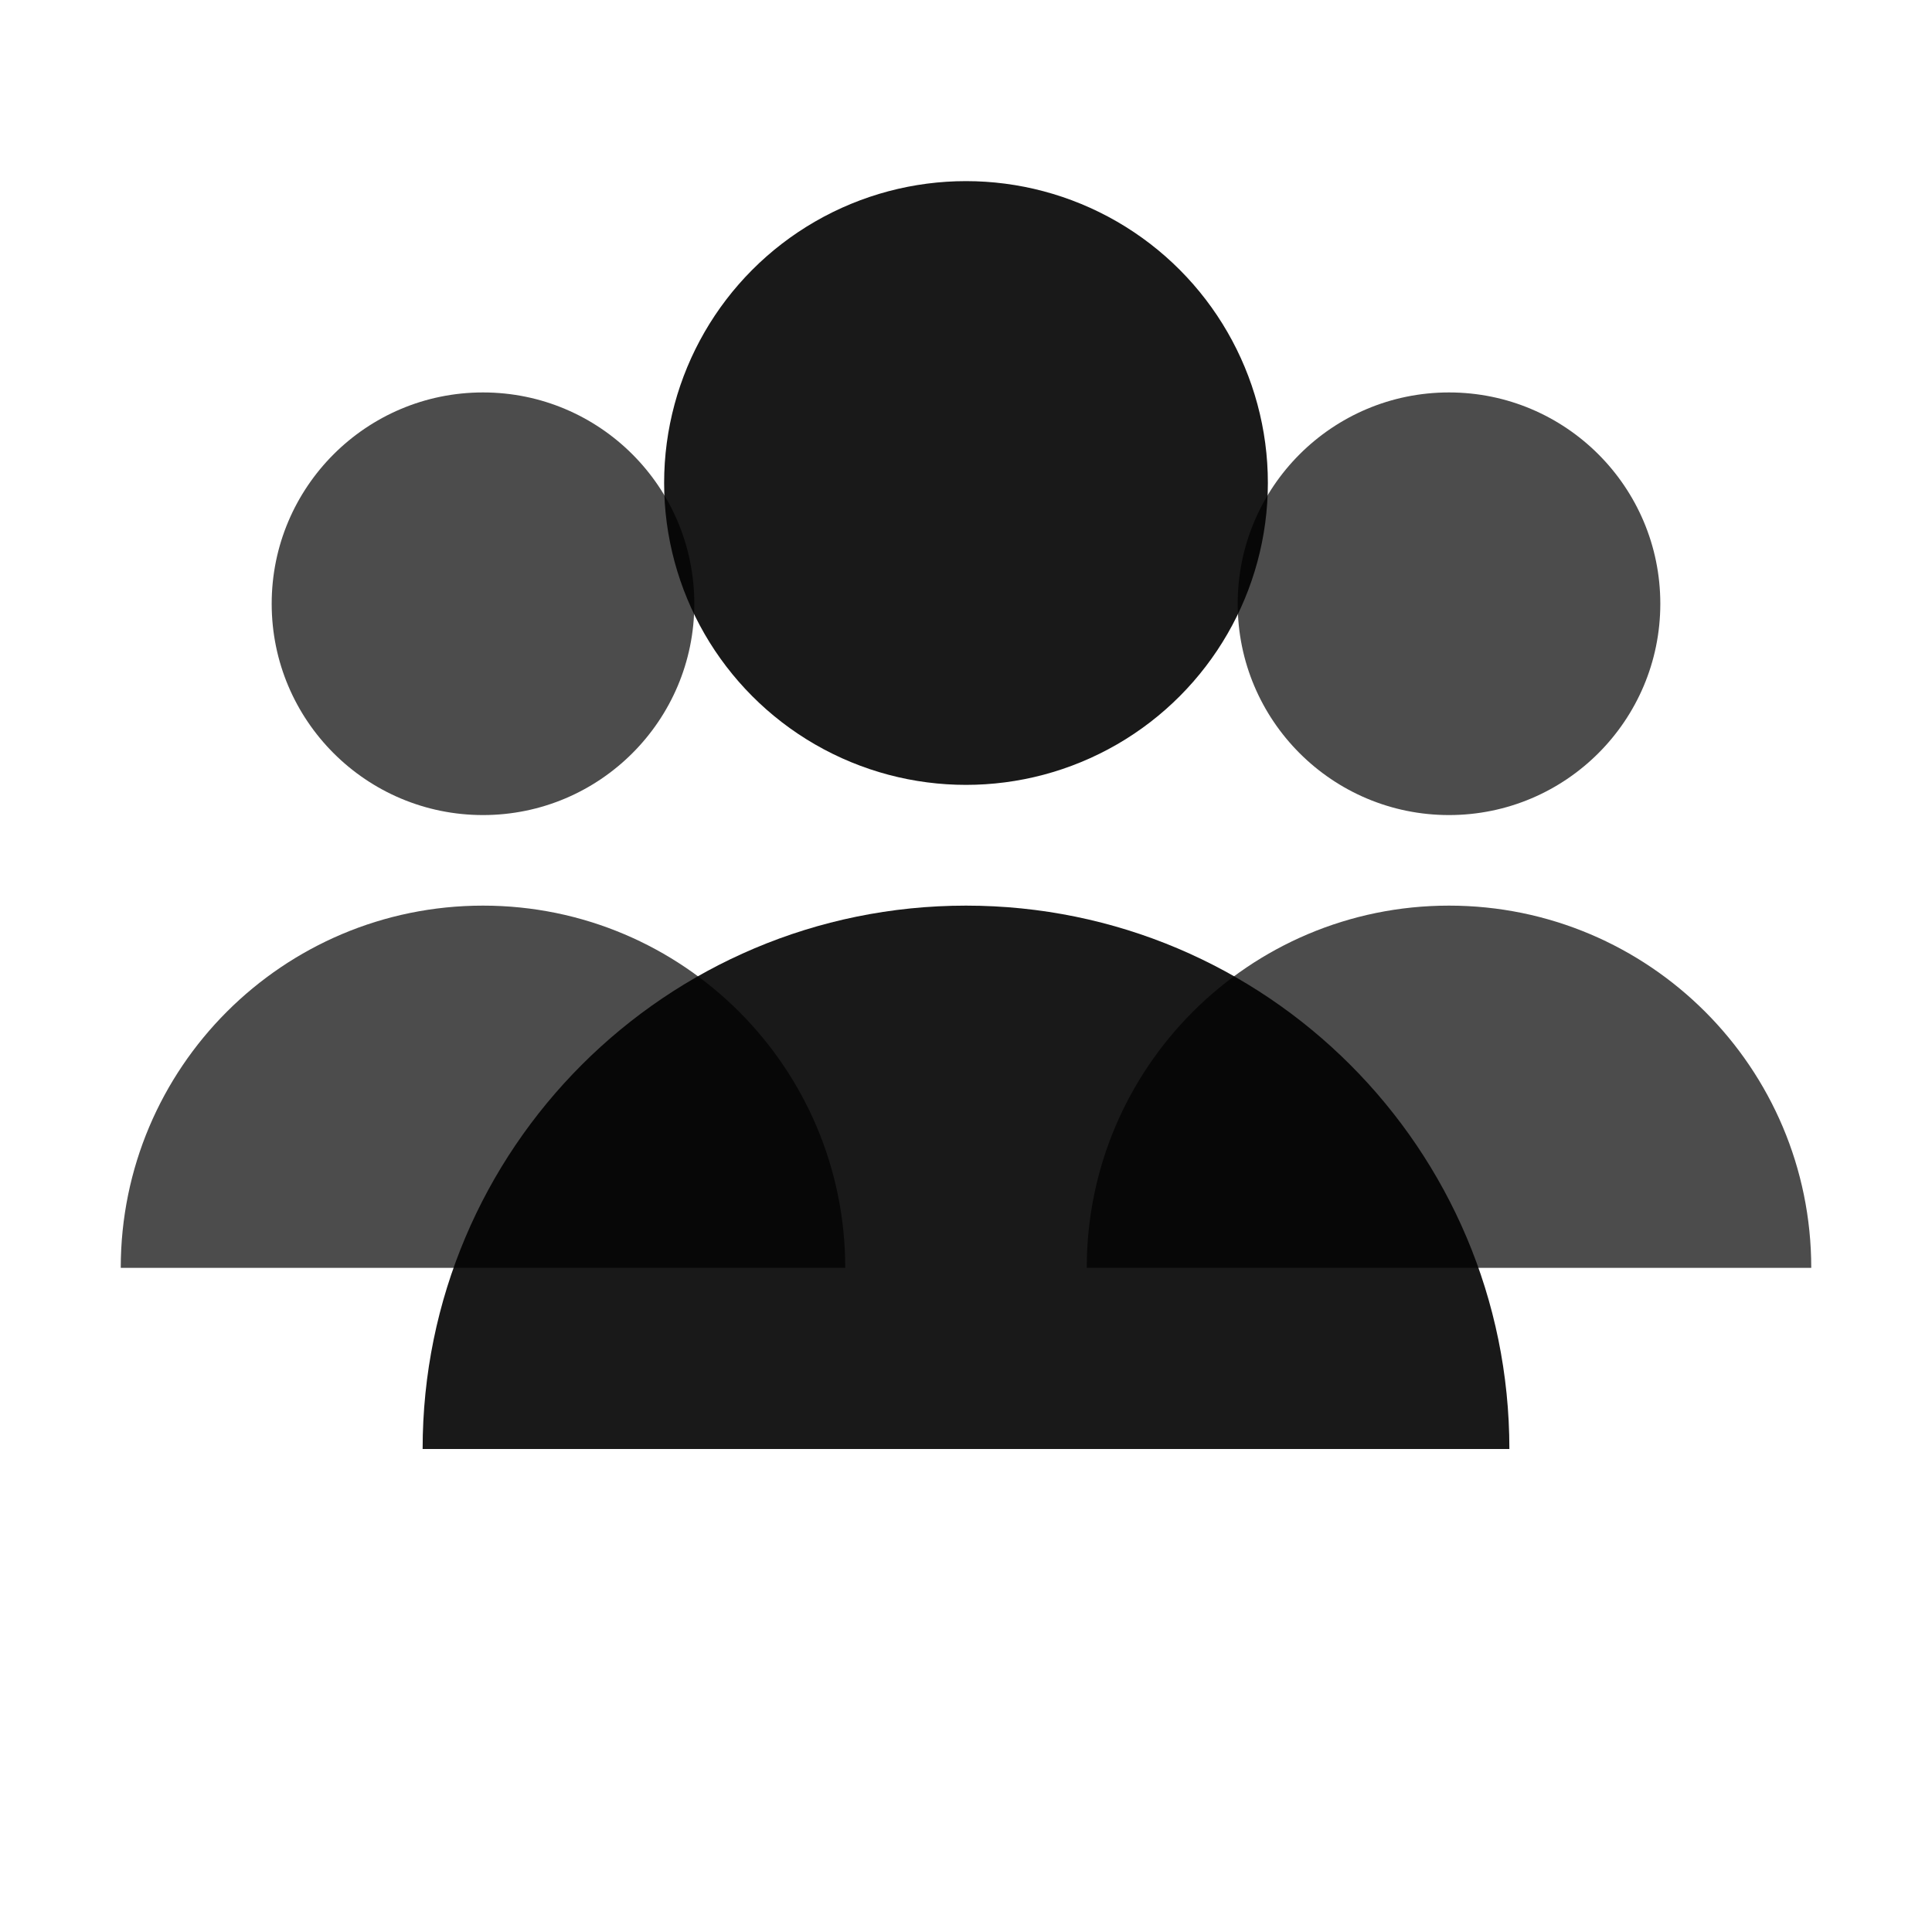 <svg width="64" height="64" viewBox="0 0 64 64" fill="none" xmlns="http://www.w3.org/2000/svg">
    <!-- Medical team icon -->
    <circle cx="32" cy="16" r="10" fill="currentColor" opacity="0.9"/>
    <path d="M32 30C22.059 30 14 38.059 14 48H50C50 38.059 41.941 30 32 30Z" fill="currentColor" opacity="0.9"/>
    <!-- Second person (smaller, to the left) -->
    <circle cx="16" cy="20" r="7" fill="currentColor" opacity="0.7"/>
    <path d="M16 30C9.373 30 4 35.373 4 42H28C28 35.373 22.627 30 16 30Z" fill="currentColor" opacity="0.7"/>
    <!-- Third person (smaller, to the right) -->
    <circle cx="48" cy="20" r="7" fill="currentColor" opacity="0.7"/>
    <path d="M48 30C41.373 30 36 35.373 36 42H60C60 35.373 54.627 30 48 30Z" fill="currentColor" opacity="0.7"/>
</svg>
